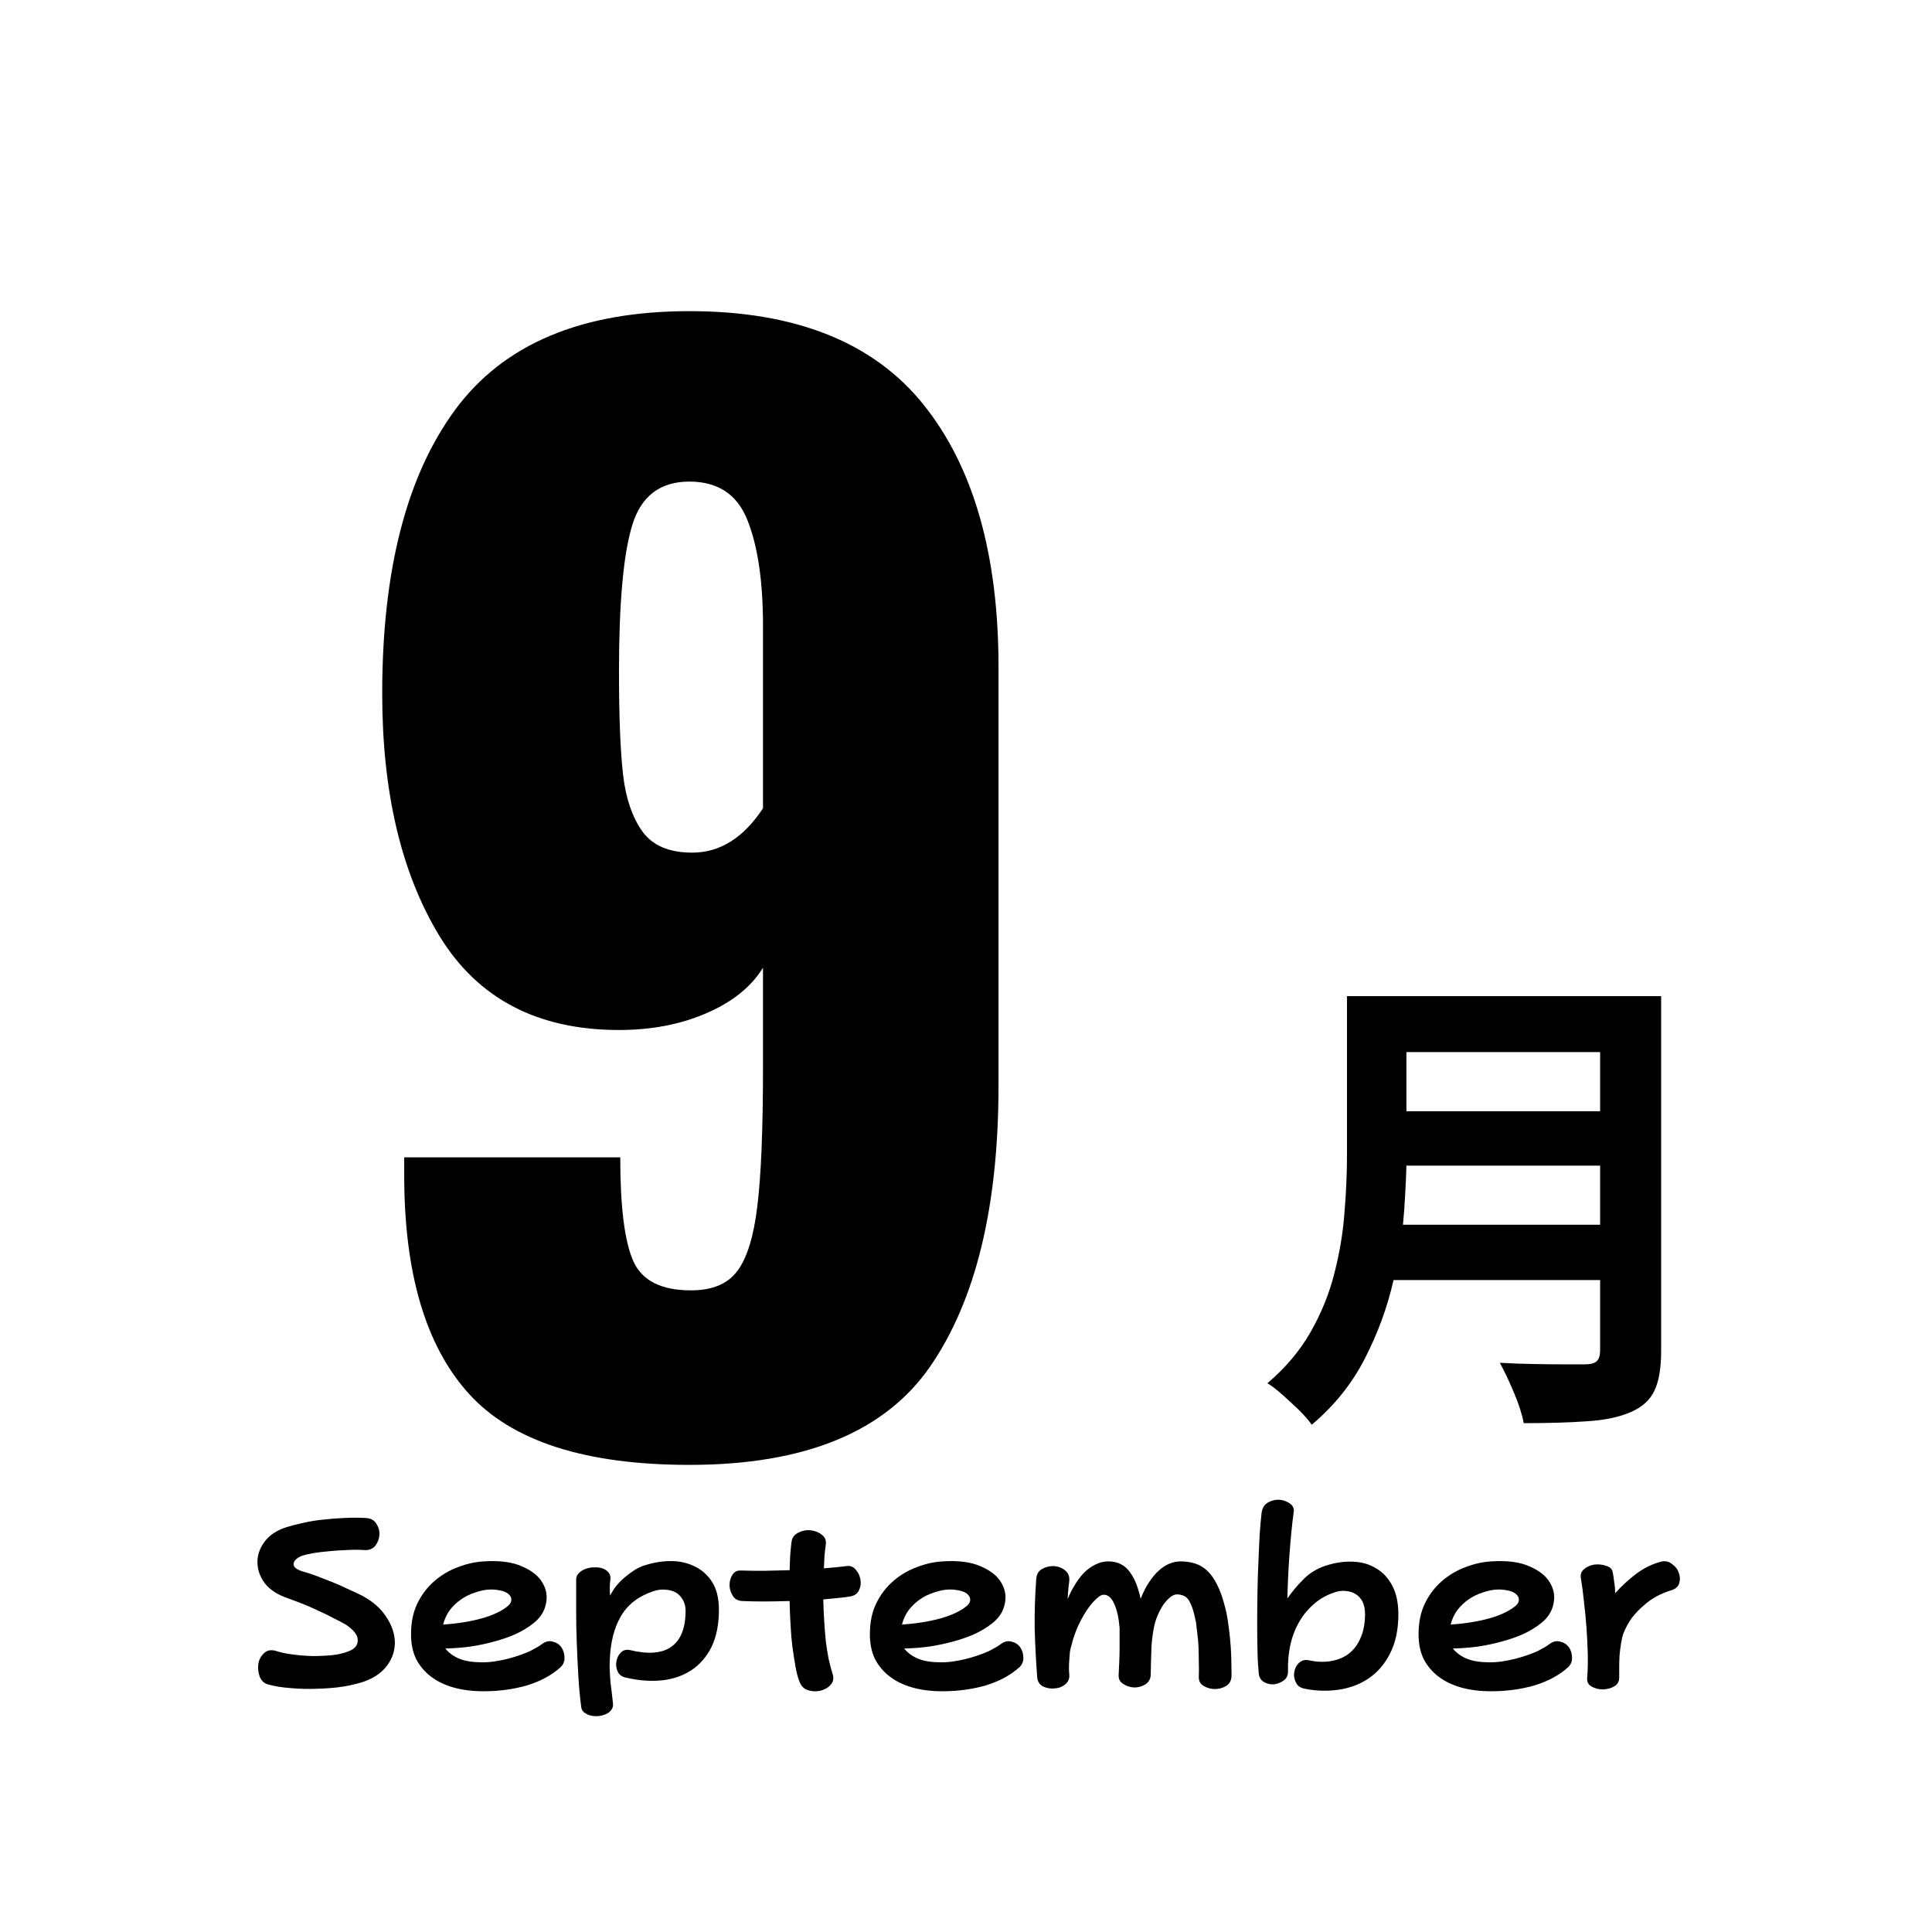 <?xml version="1.0" encoding="UTF-8"?>
<svg xmlns="http://www.w3.org/2000/svg" xmlns:xlink="http://www.w3.org/1999/xlink" width="128" zoomAndPan="magnify" viewBox="0 0 96 96" height="128" preserveAspectRatio="xMidYMid meet" version="1.0">
  <defs>
    <g></g>
  </defs>
  <rect x="-9.6" width="115.2" fill="#ffffff" y="-9.6" height="115.2" fill-opacity="1"></rect>
  <rect x="-9.6" width="115.2" fill="#ffffff" y="-9.6" height="115.2" fill-opacity="1"></rect>
  <g fill="#000000" fill-opacity="1">
    <g transform="translate(16.304, 71.961)">
      <g>
        <path d="M 17.953 0.828 C 12.773 0.828 9.117 -0.352 6.984 -2.719 C 4.848 -5.082 3.781 -8.695 3.781 -13.562 L 3.781 -14.453 L 14.516 -14.453 C 14.516 -11.973 14.734 -10.25 15.172 -9.281 C 15.609 -8.32 16.562 -7.844 18.031 -7.844 C 19.082 -7.844 19.848 -8.16 20.328 -8.797 C 20.816 -9.441 21.148 -10.52 21.328 -12.031 C 21.516 -13.551 21.609 -15.848 21.609 -18.922 L 21.609 -23.875 C 21.016 -22.914 20.07 -22.16 18.781 -21.609 C 17.5 -21.055 16.055 -20.781 14.453 -20.781 C 10.41 -20.781 7.438 -22.336 5.531 -25.453 C 3.633 -28.578 2.688 -32.594 2.688 -37.5 C 2.688 -43.602 3.891 -48.297 6.297 -51.578 C 8.703 -54.859 12.586 -56.5 17.953 -56.5 C 23.234 -56.5 27.113 -54.945 29.594 -51.844 C 32.07 -48.75 33.312 -44.406 33.312 -38.812 L 33.312 -18.031 C 33.312 -12.02 32.188 -7.375 29.938 -4.094 C 27.688 -0.812 23.691 0.828 17.953 0.828 Z M 18.094 -29.594 C 19.469 -29.594 20.641 -30.328 21.609 -31.797 L 21.609 -40.875 C 21.609 -43.07 21.352 -44.812 20.844 -46.094 C 20.344 -47.383 19.379 -48.031 17.953 -48.031 C 16.492 -48.031 15.547 -47.305 15.109 -45.859 C 14.672 -44.422 14.453 -42.004 14.453 -38.609 C 14.453 -36.359 14.52 -34.645 14.656 -33.469 C 14.789 -32.301 15.109 -31.363 15.609 -30.656 C 16.117 -29.945 16.945 -29.594 18.094 -29.594 Z M 18.094 -29.594 "></path>
      </g>
    </g>
  </g>
  <g fill="#000000" fill-opacity="1">
    <g transform="translate(62.4, 68.7)">
      <g>
        <path d="M 7.312 -7.844 L 17.109 -7.844 L 17.109 -10.781 L 7.484 -10.781 C 7.473 -10.332 7.453 -9.859 7.422 -9.359 C 7.398 -8.859 7.363 -8.352 7.312 -7.844 Z M 17.109 -16.422 L 7.484 -16.422 L 7.484 -13.484 L 17.109 -13.484 Z M 20.141 -19.203 L 20.141 -1.562 C 20.141 -0.695 20.023 -0.035 19.797 0.422 C 19.578 0.879 19.188 1.227 18.625 1.469 C 18.051 1.719 17.332 1.867 16.469 1.922 C 15.602 1.984 14.551 2.016 13.312 2.016 C 13.238 1.598 13.078 1.094 12.828 0.5 C 12.578 -0.094 12.344 -0.586 12.125 -0.984 C 12.676 -0.953 13.242 -0.93 13.828 -0.922 C 14.422 -0.91 14.941 -0.906 15.391 -0.906 C 15.848 -0.906 16.164 -0.906 16.344 -0.906 C 16.633 -0.906 16.832 -0.957 16.938 -1.062 C 17.051 -1.164 17.109 -1.348 17.109 -1.609 L 17.109 -5.094 L 6.844 -5.094 C 6.539 -3.75 6.066 -2.453 5.422 -1.203 C 4.785 0.047 3.906 1.145 2.781 2.094 C 2.633 1.883 2.426 1.645 2.156 1.375 C 1.883 1.113 1.602 0.852 1.312 0.594 C 1.031 0.344 0.785 0.156 0.578 0.031 C 1.484 -0.738 2.203 -1.594 2.734 -2.531 C 3.266 -3.469 3.656 -4.438 3.906 -5.438 C 4.164 -6.438 4.332 -7.438 4.406 -8.438 C 4.488 -9.438 4.531 -10.391 4.531 -11.297 L 4.531 -19.203 Z M 20.141 -19.203 "></path>
      </g>
    </g>
  </g>
  <g fill="#000000" fill-opacity="1">
    <g transform="translate(12.448, 83.85)">
      <g>
        <path d="M 5.719 -8.422 C 5.969 -8.41 6.145 -8.316 6.25 -8.141 C 6.363 -7.973 6.414 -7.789 6.406 -7.594 C 6.395 -7.395 6.328 -7.211 6.203 -7.047 C 6.078 -6.891 5.898 -6.816 5.672 -6.828 C 5.379 -6.848 5.07 -6.848 4.75 -6.828 C 4.438 -6.816 4.141 -6.797 3.859 -6.766 C 3.578 -6.742 3.32 -6.711 3.094 -6.672 C 2.863 -6.629 2.688 -6.586 2.562 -6.547 C 2.281 -6.43 2.141 -6.289 2.141 -6.125 C 2.141 -5.977 2.289 -5.859 2.594 -5.766 C 2.789 -5.711 3.016 -5.641 3.266 -5.547 C 3.516 -5.453 3.77 -5.352 4.031 -5.25 C 4.289 -5.145 4.551 -5.031 4.812 -4.906 C 5.07 -4.789 5.316 -4.676 5.547 -4.562 C 6.086 -4.27 6.488 -3.914 6.75 -3.5 C 7.02 -3.094 7.16 -2.68 7.172 -2.266 C 7.18 -1.859 7.062 -1.477 6.812 -1.125 C 6.562 -0.77 6.188 -0.5 5.688 -0.312 C 5.395 -0.207 5.039 -0.117 4.625 -0.047 C 4.219 0.016 3.785 0.051 3.328 0.062 C 2.879 0.082 2.438 0.07 2 0.031 C 1.562 0 1.18 -0.062 0.859 -0.156 C 0.672 -0.207 0.535 -0.336 0.453 -0.547 C 0.379 -0.766 0.359 -0.977 0.391 -1.188 C 0.43 -1.406 0.531 -1.582 0.688 -1.719 C 0.844 -1.863 1.055 -1.891 1.328 -1.797 C 1.523 -1.734 1.781 -1.68 2.094 -1.641 C 2.414 -1.598 2.75 -1.57 3.094 -1.562 C 3.438 -1.562 3.77 -1.578 4.094 -1.609 C 4.414 -1.648 4.688 -1.719 4.906 -1.812 C 5.188 -1.926 5.328 -2.102 5.328 -2.344 C 5.336 -2.594 5.141 -2.852 4.734 -3.125 C 4.555 -3.227 4.348 -3.336 4.109 -3.453 C 3.879 -3.578 3.633 -3.695 3.375 -3.812 C 3.113 -3.938 2.852 -4.051 2.594 -4.156 C 2.332 -4.258 2.082 -4.352 1.844 -4.438 C 1.332 -4.613 0.953 -4.863 0.703 -5.188 C 0.461 -5.52 0.344 -5.867 0.344 -6.234 C 0.344 -6.586 0.461 -6.926 0.703 -7.25 C 0.941 -7.57 1.305 -7.812 1.797 -7.969 C 2.066 -8.051 2.352 -8.125 2.656 -8.188 C 2.969 -8.258 3.297 -8.312 3.641 -8.344 C 3.984 -8.383 4.328 -8.41 4.672 -8.422 C 5.023 -8.441 5.375 -8.441 5.719 -8.422 Z M 5.719 -8.422 "></path>
      </g>
    </g>
  </g>
  <g fill="#000000" fill-opacity="1">
    <g transform="translate(19.924, 83.85)">
      <g>
        <path d="M 7.922 -1 C 7.492 -0.613 6.945 -0.316 6.281 -0.109 C 5.613 0.086 4.883 0.188 4.094 0.188 C 3.551 0.188 3.055 0.125 2.609 0 C 2.172 -0.125 1.797 -0.305 1.484 -0.547 C 1.172 -0.785 0.926 -1.078 0.75 -1.422 C 0.582 -1.773 0.5 -2.18 0.5 -2.641 C 0.5 -3.242 0.609 -3.766 0.828 -4.203 C 1.047 -4.641 1.328 -5.004 1.672 -5.297 C 2.023 -5.598 2.414 -5.828 2.844 -5.984 C 3.27 -6.148 3.695 -6.242 4.125 -6.266 C 4.906 -6.316 5.535 -6.234 6.016 -6.016 C 6.504 -5.805 6.844 -5.535 7.031 -5.203 C 7.227 -4.879 7.285 -4.531 7.203 -4.156 C 7.129 -3.781 6.922 -3.457 6.578 -3.188 C 6.328 -2.988 6.035 -2.812 5.703 -2.656 C 5.367 -2.508 5.008 -2.383 4.625 -2.281 C 4.25 -2.176 3.852 -2.094 3.438 -2.031 C 3.02 -1.977 2.609 -1.945 2.203 -1.938 C 2.391 -1.707 2.629 -1.535 2.922 -1.422 C 3.211 -1.305 3.586 -1.25 4.047 -1.25 C 4.297 -1.25 4.562 -1.273 4.844 -1.328 C 5.133 -1.379 5.41 -1.445 5.672 -1.531 C 5.941 -1.613 6.191 -1.707 6.422 -1.812 C 6.648 -1.926 6.836 -2.035 6.984 -2.141 C 7.172 -2.285 7.352 -2.332 7.531 -2.281 C 7.719 -2.238 7.863 -2.145 7.969 -2 C 8.07 -1.852 8.125 -1.68 8.125 -1.484 C 8.133 -1.297 8.066 -1.133 7.922 -1 Z M 5.328 -4.062 C 5.441 -4.164 5.492 -4.27 5.484 -4.375 C 5.484 -4.477 5.43 -4.57 5.328 -4.656 C 5.223 -4.738 5.078 -4.797 4.891 -4.828 C 4.711 -4.867 4.508 -4.879 4.281 -4.859 C 4.082 -4.836 3.867 -4.785 3.641 -4.703 C 3.41 -4.629 3.191 -4.52 2.984 -4.375 C 2.785 -4.238 2.602 -4.066 2.438 -3.859 C 2.281 -3.648 2.164 -3.406 2.094 -3.125 C 2.82 -3.176 3.469 -3.281 4.031 -3.438 C 4.602 -3.602 5.035 -3.812 5.328 -4.062 Z M 5.328 -4.062 "></path>
      </g>
    </g>
  </g>
  <g fill="#000000" fill-opacity="1">
    <g transform="translate(27.988, 83.85)">
      <g>
        <path d="M 7.734 -3.859 C 7.734 -3.141 7.613 -2.531 7.375 -2.031 C 7.133 -1.539 6.805 -1.156 6.391 -0.875 C 5.973 -0.594 5.488 -0.422 4.938 -0.359 C 4.383 -0.297 3.785 -0.336 3.141 -0.484 C 2.922 -0.523 2.773 -0.629 2.703 -0.797 C 2.629 -0.961 2.609 -1.129 2.641 -1.297 C 2.672 -1.473 2.742 -1.617 2.859 -1.734 C 2.984 -1.859 3.133 -1.898 3.312 -1.859 C 4.207 -1.641 4.891 -1.691 5.359 -2.016 C 5.836 -2.348 6.078 -2.945 6.078 -3.812 C 6.078 -4.02 6.031 -4.203 5.938 -4.359 C 5.852 -4.516 5.738 -4.633 5.594 -4.719 C 5.445 -4.801 5.273 -4.848 5.078 -4.859 C 4.879 -4.879 4.676 -4.852 4.469 -4.781 C 3.727 -4.531 3.191 -4.113 2.859 -3.531 C 2.523 -2.957 2.344 -2.234 2.312 -1.359 C 2.301 -1.16 2.301 -0.973 2.312 -0.797 C 2.32 -0.617 2.332 -0.445 2.344 -0.281 C 2.363 -0.113 2.383 0.051 2.406 0.219 C 2.426 0.395 2.445 0.582 2.469 0.781 C 2.488 0.906 2.461 1.016 2.391 1.109 C 2.328 1.203 2.234 1.273 2.109 1.328 C 1.992 1.379 1.867 1.41 1.734 1.422 C 1.598 1.43 1.469 1.422 1.344 1.391 C 1.227 1.359 1.125 1.305 1.031 1.234 C 0.945 1.16 0.898 1.066 0.891 0.953 C 0.828 0.484 0.781 -0.02 0.75 -0.562 C 0.719 -1.102 0.691 -1.648 0.672 -2.203 C 0.648 -2.766 0.641 -3.316 0.641 -3.859 C 0.641 -4.398 0.641 -4.898 0.641 -5.359 C 0.641 -5.492 0.688 -5.602 0.781 -5.688 C 0.875 -5.781 0.984 -5.848 1.109 -5.891 C 1.242 -5.941 1.383 -5.969 1.531 -5.969 C 1.676 -5.977 1.812 -5.961 1.938 -5.922 C 2.062 -5.879 2.16 -5.816 2.234 -5.734 C 2.316 -5.648 2.352 -5.539 2.344 -5.406 C 2.32 -5.238 2.312 -5.082 2.312 -4.938 C 2.312 -4.789 2.316 -4.664 2.328 -4.562 C 2.398 -4.707 2.492 -4.859 2.609 -5.016 C 2.734 -5.172 2.875 -5.316 3.031 -5.453 C 3.188 -5.586 3.352 -5.711 3.531 -5.828 C 3.707 -5.941 3.891 -6.023 4.078 -6.078 C 4.492 -6.211 4.922 -6.281 5.359 -6.281 C 5.785 -6.281 6.176 -6.191 6.531 -6.016 C 6.883 -5.848 7.172 -5.594 7.391 -5.25 C 7.617 -4.906 7.734 -4.441 7.734 -3.859 Z M 7.734 -3.859 "></path>
      </g>
    </g>
  </g>
  <g fill="#000000" fill-opacity="1">
    <g transform="translate(36.22, 83.85)">
      <g>
        <path d="M 6.062 -4.531 C 5.906 -4.5 5.711 -4.473 5.484 -4.453 C 5.254 -4.43 4.988 -4.406 4.688 -4.375 C 4.695 -4.02 4.711 -3.664 4.734 -3.312 C 4.754 -2.969 4.781 -2.633 4.812 -2.312 C 4.852 -2 4.898 -1.703 4.953 -1.422 C 5.016 -1.148 5.078 -0.91 5.141 -0.703 C 5.223 -0.484 5.195 -0.297 5.062 -0.141 C 4.938 0.004 4.77 0.102 4.562 0.156 C 4.363 0.207 4.16 0.203 3.953 0.141 C 3.742 0.078 3.598 -0.055 3.516 -0.266 C 3.43 -0.473 3.363 -0.723 3.312 -1.016 C 3.258 -1.316 3.207 -1.645 3.156 -2 C 3.113 -2.352 3.082 -2.723 3.062 -3.109 C 3.039 -3.504 3.023 -3.898 3.016 -4.297 C 2.055 -4.266 1.27 -4.266 0.656 -4.297 C 0.445 -4.305 0.289 -4.395 0.188 -4.562 C 0.082 -4.727 0.031 -4.906 0.031 -5.094 C 0.031 -5.281 0.078 -5.445 0.172 -5.594 C 0.266 -5.75 0.406 -5.82 0.594 -5.812 C 0.945 -5.801 1.316 -5.797 1.703 -5.797 C 2.098 -5.805 2.535 -5.816 3.016 -5.828 C 3.023 -6.117 3.035 -6.379 3.047 -6.609 C 3.066 -6.836 3.086 -7.039 3.109 -7.219 C 3.129 -7.426 3.238 -7.582 3.438 -7.688 C 3.633 -7.789 3.836 -7.832 4.047 -7.812 C 4.266 -7.789 4.453 -7.719 4.609 -7.594 C 4.773 -7.477 4.844 -7.312 4.812 -7.094 C 4.789 -6.938 4.77 -6.758 4.75 -6.562 C 4.738 -6.375 4.727 -6.16 4.719 -5.922 C 5.145 -5.953 5.516 -5.988 5.828 -6.031 C 6.023 -6.062 6.18 -6.004 6.297 -5.859 C 6.422 -5.723 6.5 -5.562 6.531 -5.375 C 6.57 -5.195 6.551 -5.02 6.469 -4.844 C 6.395 -4.676 6.258 -4.57 6.062 -4.531 Z M 6.062 -4.531 "></path>
      </g>
    </g>
  </g>
  <g fill="#000000" fill-opacity="1">
    <g transform="translate(42.724, 83.85)">
      <g>
        <path d="M 7.922 -1 C 7.492 -0.613 6.945 -0.316 6.281 -0.109 C 5.613 0.086 4.883 0.188 4.094 0.188 C 3.551 0.188 3.055 0.125 2.609 0 C 2.172 -0.125 1.797 -0.305 1.484 -0.547 C 1.172 -0.785 0.926 -1.078 0.75 -1.422 C 0.582 -1.773 0.5 -2.18 0.5 -2.641 C 0.5 -3.242 0.609 -3.766 0.828 -4.203 C 1.047 -4.641 1.328 -5.004 1.672 -5.297 C 2.023 -5.598 2.414 -5.828 2.844 -5.984 C 3.27 -6.148 3.695 -6.242 4.125 -6.266 C 4.906 -6.316 5.535 -6.234 6.016 -6.016 C 6.504 -5.805 6.844 -5.535 7.031 -5.203 C 7.227 -4.879 7.285 -4.531 7.203 -4.156 C 7.129 -3.781 6.922 -3.457 6.578 -3.188 C 6.328 -2.988 6.035 -2.812 5.703 -2.656 C 5.367 -2.508 5.008 -2.383 4.625 -2.281 C 4.25 -2.176 3.852 -2.094 3.438 -2.031 C 3.02 -1.977 2.609 -1.945 2.203 -1.938 C 2.391 -1.707 2.629 -1.535 2.922 -1.422 C 3.211 -1.305 3.586 -1.25 4.047 -1.25 C 4.297 -1.25 4.562 -1.273 4.844 -1.328 C 5.133 -1.379 5.41 -1.445 5.672 -1.531 C 5.941 -1.613 6.191 -1.707 6.422 -1.812 C 6.648 -1.926 6.836 -2.035 6.984 -2.141 C 7.172 -2.285 7.352 -2.332 7.531 -2.281 C 7.719 -2.238 7.863 -2.145 7.969 -2 C 8.07 -1.852 8.125 -1.68 8.125 -1.484 C 8.133 -1.297 8.066 -1.133 7.922 -1 Z M 5.328 -4.062 C 5.441 -4.164 5.492 -4.27 5.484 -4.375 C 5.484 -4.477 5.43 -4.57 5.328 -4.656 C 5.223 -4.738 5.078 -4.797 4.891 -4.828 C 4.711 -4.867 4.508 -4.879 4.281 -4.859 C 4.082 -4.836 3.867 -4.785 3.641 -4.703 C 3.41 -4.629 3.191 -4.52 2.984 -4.375 C 2.785 -4.238 2.602 -4.066 2.438 -3.859 C 2.281 -3.648 2.164 -3.406 2.094 -3.125 C 2.82 -3.176 3.469 -3.281 4.031 -3.438 C 4.602 -3.602 5.035 -3.812 5.328 -4.062 Z M 5.328 -4.062 "></path>
      </g>
    </g>
  </g>
  <g fill="#000000" fill-opacity="1">
    <g transform="translate(50.788, 83.85)">
      <g>
        <path d="M 10.406 -0.594 C 10.406 -0.363 10.316 -0.191 10.141 -0.078 C 9.973 0.023 9.785 0.078 9.578 0.078 C 9.379 0.078 9.191 0.023 9.016 -0.078 C 8.848 -0.18 8.77 -0.336 8.781 -0.547 C 8.789 -0.754 8.789 -0.984 8.781 -1.234 C 8.781 -1.492 8.773 -1.75 8.766 -2 C 8.754 -2.25 8.734 -2.484 8.703 -2.703 C 8.68 -2.922 8.66 -3.098 8.641 -3.234 C 8.586 -3.504 8.531 -3.734 8.469 -3.922 C 8.406 -4.109 8.336 -4.254 8.266 -4.359 C 8.191 -4.461 8.109 -4.531 8.016 -4.562 C 7.922 -4.602 7.812 -4.625 7.688 -4.625 C 7.582 -4.625 7.473 -4.578 7.359 -4.484 C 7.242 -4.391 7.129 -4.266 7.016 -4.109 C 6.91 -3.953 6.816 -3.773 6.734 -3.578 C 6.648 -3.379 6.586 -3.176 6.547 -2.969 C 6.473 -2.582 6.43 -2.211 6.422 -1.859 C 6.41 -1.504 6.398 -1.102 6.391 -0.656 C 6.391 -0.438 6.301 -0.27 6.125 -0.156 C 5.957 -0.051 5.773 0 5.578 0 C 5.379 -0.008 5.195 -0.066 5.031 -0.172 C 4.863 -0.273 4.785 -0.426 4.797 -0.625 C 4.805 -0.832 4.816 -1.051 4.828 -1.281 C 4.836 -1.508 4.844 -1.727 4.844 -1.938 C 4.844 -2.145 4.844 -2.336 4.844 -2.516 C 4.844 -2.703 4.844 -2.852 4.844 -2.969 C 4.801 -3.469 4.711 -3.863 4.578 -4.156 C 4.441 -4.457 4.27 -4.609 4.062 -4.609 C 3.945 -4.609 3.812 -4.531 3.656 -4.375 C 3.5 -4.227 3.344 -4.035 3.188 -3.797 C 3.031 -3.555 2.883 -3.285 2.75 -2.984 C 2.625 -2.691 2.523 -2.395 2.453 -2.094 C 2.422 -2 2.395 -1.891 2.375 -1.766 C 2.363 -1.641 2.352 -1.504 2.344 -1.359 C 2.332 -1.223 2.328 -1.094 2.328 -0.969 C 2.328 -0.852 2.332 -0.75 2.344 -0.656 C 2.363 -0.445 2.297 -0.281 2.141 -0.156 C 1.992 -0.031 1.816 0.035 1.609 0.047 C 1.41 0.066 1.223 0.035 1.047 -0.047 C 0.867 -0.141 0.77 -0.289 0.75 -0.5 C 0.688 -1.344 0.645 -2.156 0.625 -2.938 C 0.613 -3.727 0.641 -4.551 0.703 -5.406 C 0.723 -5.633 0.82 -5.797 1 -5.891 C 1.176 -5.992 1.367 -6.039 1.578 -6.031 C 1.785 -6.02 1.969 -5.953 2.125 -5.828 C 2.289 -5.703 2.363 -5.523 2.344 -5.297 C 2.289 -4.859 2.266 -4.555 2.266 -4.391 C 2.359 -4.629 2.473 -4.859 2.609 -5.078 C 2.742 -5.305 2.895 -5.508 3.062 -5.688 C 3.238 -5.863 3.43 -6.004 3.641 -6.109 C 3.848 -6.211 4.062 -6.266 4.281 -6.266 C 4.539 -6.266 4.758 -6.211 4.938 -6.109 C 5.113 -6.016 5.258 -5.879 5.375 -5.703 C 5.5 -5.535 5.602 -5.336 5.688 -5.109 C 5.77 -4.891 5.836 -4.656 5.891 -4.406 C 6.016 -4.727 6.156 -5.004 6.312 -5.234 C 6.469 -5.473 6.629 -5.664 6.797 -5.812 C 6.973 -5.969 7.148 -6.082 7.328 -6.156 C 7.516 -6.227 7.691 -6.266 7.859 -6.266 C 8.141 -6.266 8.391 -6.227 8.609 -6.156 C 8.836 -6.082 9.039 -5.957 9.219 -5.781 C 9.395 -5.613 9.551 -5.391 9.688 -5.109 C 9.832 -4.828 9.957 -4.484 10.062 -4.078 C 10.125 -3.859 10.176 -3.613 10.219 -3.344 C 10.258 -3.07 10.297 -2.785 10.328 -2.484 C 10.359 -2.18 10.379 -1.867 10.391 -1.547 C 10.398 -1.223 10.406 -0.906 10.406 -0.594 Z M 10.406 -0.594 "></path>
      </g>
    </g>
  </g>
  <g fill="#000000" fill-opacity="1">
    <g transform="translate(61.828, 83.85)">
      <g>
        <path d="M 7.656 -3.641 C 7.656 -2.879 7.52 -2.234 7.25 -1.703 C 6.988 -1.18 6.641 -0.77 6.203 -0.469 C 5.766 -0.164 5.266 0.023 4.703 0.109 C 4.148 0.191 3.582 0.176 3 0.062 C 2.852 0.031 2.738 -0.023 2.656 -0.109 C 2.582 -0.203 2.531 -0.305 2.5 -0.422 C 2.469 -0.535 2.461 -0.648 2.484 -0.766 C 2.504 -0.891 2.547 -1 2.609 -1.094 C 2.672 -1.188 2.75 -1.258 2.844 -1.312 C 2.938 -1.363 3.047 -1.379 3.172 -1.359 C 3.586 -1.266 3.969 -1.25 4.312 -1.312 C 4.664 -1.375 4.961 -1.5 5.203 -1.688 C 5.453 -1.883 5.645 -2.145 5.781 -2.469 C 5.926 -2.801 6 -3.191 6 -3.641 C 6 -3.891 5.957 -4.098 5.875 -4.266 C 5.789 -4.43 5.676 -4.555 5.531 -4.641 C 5.383 -4.734 5.211 -4.785 5.016 -4.797 C 4.828 -4.816 4.629 -4.785 4.422 -4.703 C 4.078 -4.586 3.758 -4.406 3.469 -4.156 C 3.188 -3.914 2.945 -3.629 2.75 -3.297 C 2.551 -2.961 2.398 -2.582 2.297 -2.156 C 2.203 -1.738 2.16 -1.285 2.172 -0.797 C 2.172 -0.598 2.098 -0.445 1.953 -0.344 C 1.805 -0.238 1.645 -0.176 1.469 -0.156 C 1.301 -0.145 1.141 -0.18 0.984 -0.266 C 0.828 -0.359 0.738 -0.5 0.719 -0.688 C 0.688 -1.008 0.664 -1.391 0.656 -1.828 C 0.645 -2.273 0.641 -2.742 0.641 -3.234 C 0.641 -3.734 0.645 -4.242 0.656 -4.766 C 0.664 -5.285 0.68 -5.785 0.703 -6.266 C 0.723 -6.754 0.742 -7.207 0.766 -7.625 C 0.797 -8.039 0.828 -8.391 0.859 -8.672 C 0.891 -8.91 0.992 -9.082 1.172 -9.188 C 1.348 -9.289 1.535 -9.336 1.734 -9.328 C 1.93 -9.316 2.109 -9.254 2.266 -9.141 C 2.422 -9.035 2.484 -8.891 2.453 -8.703 C 2.367 -8.055 2.301 -7.379 2.25 -6.672 C 2.195 -5.961 2.16 -5.211 2.141 -4.422 C 2.367 -4.754 2.633 -5.07 2.938 -5.375 C 3.25 -5.688 3.613 -5.91 4.031 -6.047 C 4.5 -6.203 4.953 -6.27 5.391 -6.25 C 5.828 -6.238 6.211 -6.129 6.547 -5.922 C 6.891 -5.723 7.16 -5.43 7.359 -5.047 C 7.555 -4.672 7.656 -4.203 7.656 -3.641 Z M 7.656 -3.641 "></path>
      </g>
    </g>
  </g>
  <g fill="#000000" fill-opacity="1">
    <g transform="translate(69.988, 83.85)">
      <g>
        <path d="M 7.922 -1 C 7.492 -0.613 6.945 -0.316 6.281 -0.109 C 5.613 0.086 4.883 0.188 4.094 0.188 C 3.551 0.188 3.055 0.125 2.609 0 C 2.172 -0.125 1.797 -0.305 1.484 -0.547 C 1.172 -0.785 0.926 -1.078 0.75 -1.422 C 0.582 -1.773 0.5 -2.18 0.5 -2.641 C 0.5 -3.242 0.609 -3.766 0.828 -4.203 C 1.047 -4.641 1.328 -5.004 1.672 -5.297 C 2.023 -5.598 2.414 -5.828 2.844 -5.984 C 3.27 -6.148 3.695 -6.242 4.125 -6.266 C 4.906 -6.316 5.535 -6.234 6.016 -6.016 C 6.504 -5.805 6.844 -5.535 7.031 -5.203 C 7.227 -4.879 7.285 -4.531 7.203 -4.156 C 7.129 -3.781 6.922 -3.457 6.578 -3.188 C 6.328 -2.988 6.035 -2.812 5.703 -2.656 C 5.367 -2.508 5.008 -2.383 4.625 -2.281 C 4.25 -2.176 3.852 -2.094 3.438 -2.031 C 3.02 -1.977 2.609 -1.945 2.203 -1.938 C 2.391 -1.707 2.629 -1.535 2.922 -1.422 C 3.211 -1.305 3.586 -1.25 4.047 -1.25 C 4.297 -1.25 4.562 -1.273 4.844 -1.328 C 5.133 -1.379 5.41 -1.445 5.672 -1.531 C 5.941 -1.613 6.191 -1.707 6.422 -1.812 C 6.648 -1.926 6.836 -2.035 6.984 -2.141 C 7.172 -2.285 7.352 -2.332 7.531 -2.281 C 7.719 -2.238 7.863 -2.145 7.969 -2 C 8.07 -1.852 8.125 -1.68 8.125 -1.484 C 8.133 -1.297 8.066 -1.133 7.922 -1 Z M 5.328 -4.062 C 5.441 -4.164 5.492 -4.27 5.484 -4.375 C 5.484 -4.477 5.43 -4.57 5.328 -4.656 C 5.223 -4.738 5.078 -4.797 4.891 -4.828 C 4.711 -4.867 4.508 -4.879 4.281 -4.859 C 4.082 -4.836 3.867 -4.785 3.641 -4.703 C 3.41 -4.629 3.191 -4.52 2.984 -4.375 C 2.785 -4.238 2.602 -4.066 2.438 -3.859 C 2.281 -3.648 2.164 -3.406 2.094 -3.125 C 2.82 -3.176 3.469 -3.281 4.031 -3.438 C 4.602 -3.602 5.035 -3.812 5.328 -4.062 Z M 5.328 -4.062 "></path>
      </g>
    </g>
  </g>
  <g fill="#000000" fill-opacity="1">
    <g transform="translate(78.052, 83.85)">
      <g>
        <path d="M 4.984 -4.828 C 4.742 -4.754 4.504 -4.656 4.266 -4.531 C 4.035 -4.406 3.816 -4.25 3.609 -4.062 C 3.398 -3.883 3.207 -3.68 3.031 -3.453 C 2.863 -3.223 2.723 -2.961 2.609 -2.672 C 2.566 -2.555 2.531 -2.398 2.5 -2.203 C 2.469 -2.016 2.441 -1.812 2.422 -1.594 C 2.41 -1.383 2.406 -1.18 2.406 -0.984 C 2.406 -0.797 2.406 -0.633 2.406 -0.5 C 2.406 -0.289 2.316 -0.141 2.141 -0.047 C 1.973 0.047 1.785 0.094 1.578 0.094 C 1.379 0.094 1.195 0.047 1.031 -0.047 C 0.875 -0.141 0.801 -0.273 0.812 -0.453 C 0.844 -0.828 0.852 -1.227 0.844 -1.656 C 0.832 -2.082 0.812 -2.516 0.781 -2.953 C 0.75 -3.391 0.707 -3.82 0.656 -4.25 C 0.613 -4.676 0.562 -5.066 0.5 -5.422 C 0.469 -5.617 0.523 -5.773 0.672 -5.891 C 0.828 -6.016 1 -6.086 1.188 -6.109 C 1.383 -6.129 1.57 -6.109 1.75 -6.047 C 1.938 -5.992 2.047 -5.895 2.078 -5.75 C 2.109 -5.613 2.133 -5.445 2.156 -5.25 C 2.188 -5.062 2.203 -4.875 2.203 -4.688 C 2.555 -5.07 2.914 -5.398 3.281 -5.672 C 3.656 -5.941 4.035 -6.129 4.422 -6.234 C 4.641 -6.305 4.832 -6.281 5 -6.156 C 5.176 -6.039 5.297 -5.895 5.359 -5.719 C 5.43 -5.539 5.441 -5.363 5.391 -5.188 C 5.336 -5.008 5.203 -4.891 4.984 -4.828 Z M 4.984 -4.828 "></path>
      </g>
    </g>
  </g>
</svg>
